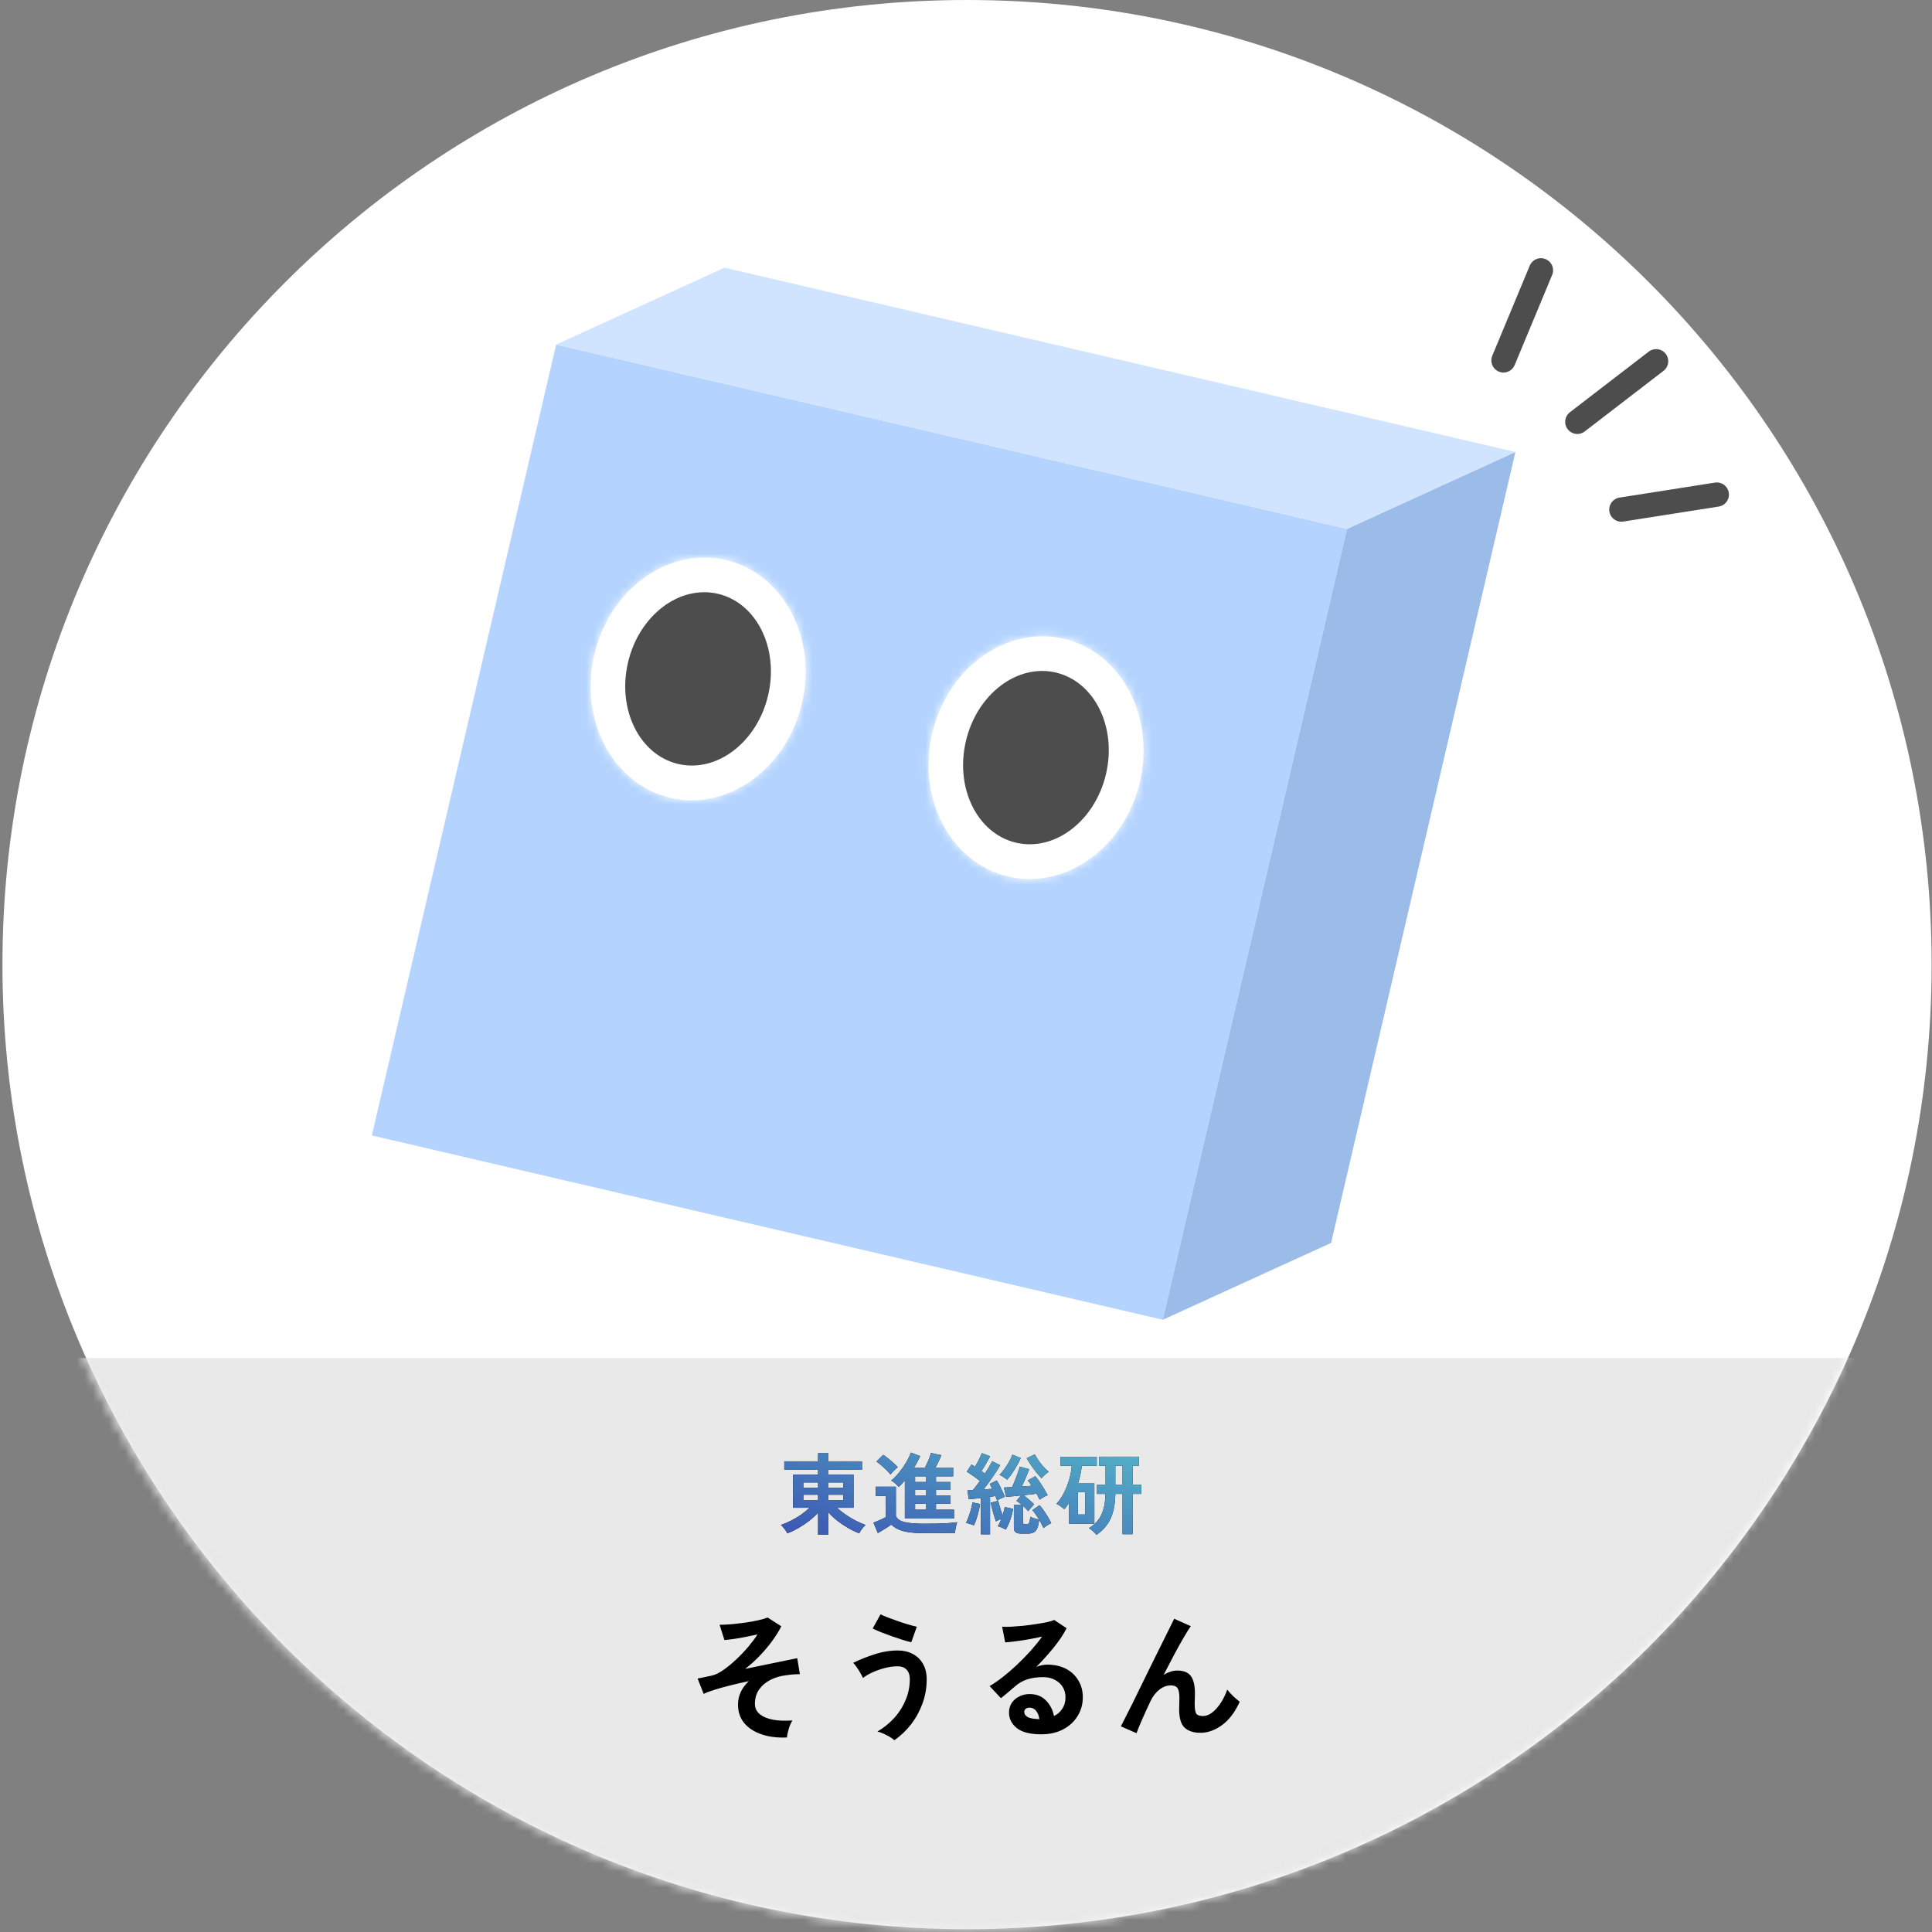 <svg width="239" height="239" viewBox="0 0 239 239" fill="none" xmlns="http://www.w3.org/2000/svg">
<rect x="0" y="0" width="239" height="239" fill="#808080" stroke="none"/>
<path d="M238.954 119.326C238.954 53.424 185.53 0 119.628 0C53.727 0 0.303 53.424 0.303 119.326C0.303 185.227 53.727 238.651 119.628 238.651C185.53 238.651 238.954 185.227 238.954 119.326Z" fill="white"/>
<path d="M195.123 52.185L204.871 44.688" stroke="#4D4D4D" stroke-width="3" stroke-linecap="round"/>
<path d="M185.989 44.582L190.625 33.44" stroke="#4D4D4D" stroke-width="3" stroke-linecap="round"/>
<path d="M200.571 63.038L212.381 61.183" stroke="#4D4D4D" stroke-width="3" stroke-linecap="round"/>
<path d="M46.001 140.464L143.841 163.264L147.016 149.641L166.641 65.424L86.45 46.736L68.801 42.623L46.001 140.464Z" fill="#B4D4FF"/>
<path d="M164.664 153.753L187.464 55.913L166.641 65.424L147.016 149.641L143.841 163.264L164.664 153.753Z" fill="#9BBBE8"/>
<path d="M187.464 55.913L89.624 33.113L68.801 42.623L86.45 46.736L166.641 65.424L187.464 55.913Z" fill="#D0E4FF"/>
<mask id="path-6-inside-1_698_7557" fill="white">
<ellipse cx="86.364" cy="83.986" rx="13.194" ry="15.101" transform="rotate(13.118 86.364 83.986)"/>
</mask>
<ellipse cx="86.364" cy="83.986" rx="13.194" ry="15.101" transform="rotate(13.118 86.364 83.986)" fill="white"/>
<path d="M85.579 83.802C85.378 84.664 84.964 85.056 84.85 85.139C84.803 85.172 84.884 85.1 85.127 85.046C85.39 84.986 85.745 84.972 86.115 85.058L79.76 112.327C96.058 116.125 109.617 104.022 112.848 90.157L85.579 83.802ZM86.115 85.058C86.484 85.144 86.796 85.314 87.006 85.484C87.199 85.64 87.24 85.74 87.213 85.69C87.147 85.565 86.949 85.03 87.15 84.168L59.88 77.814C56.649 91.679 63.462 108.529 79.76 112.327L86.115 85.058ZM87.15 84.168C87.35 83.307 87.765 82.915 87.879 82.832C87.926 82.799 87.845 82.871 87.602 82.925C87.339 82.985 86.984 82.999 86.614 82.913L92.969 55.644C76.671 51.846 63.111 63.949 59.88 77.814L87.15 84.168ZM86.614 82.913C86.245 82.827 85.932 82.657 85.723 82.487C85.529 82.331 85.488 82.231 85.515 82.281C85.582 82.406 85.78 82.941 85.579 83.802L112.848 90.157C116.079 76.292 109.267 59.442 92.969 55.644L86.614 82.913Z" fill="white" mask="url(#path-6-inside-1_698_7557)"/>
<mask id="path-8-inside-2_698_7557" fill="white">
<ellipse cx="128.164" cy="93.726" rx="13.194" ry="15.101" transform="rotate(13.118 128.164 93.726)"/>
</mask>
<ellipse cx="128.164" cy="93.726" rx="13.194" ry="15.101" transform="rotate(13.118 128.164 93.726)" fill="white"/>
<path d="M127.379 93.543C127.178 94.404 126.763 94.797 126.649 94.879C126.602 94.913 126.684 94.841 126.926 94.786C127.189 94.727 127.545 94.713 127.914 94.799L121.559 122.068C137.857 125.866 151.417 113.763 154.648 99.898L127.379 93.543ZM127.914 94.799C128.283 94.885 128.596 95.055 128.806 95.224C128.999 95.381 129.04 95.481 129.013 95.43C128.947 95.306 128.749 94.77 128.949 93.909L101.68 87.555C98.449 101.42 105.262 118.27 121.559 122.068L127.914 94.799ZM128.949 93.909C129.15 93.048 129.565 92.655 129.679 92.573C129.725 92.54 129.644 92.611 129.402 92.666C129.139 92.725 128.783 92.74 128.414 92.654L134.769 65.385C118.471 61.587 104.911 73.689 101.68 87.555L128.949 93.909ZM128.414 92.654C128.045 92.568 127.732 92.398 127.522 92.228C127.329 92.072 127.288 91.972 127.315 92.022C127.381 92.147 127.579 92.682 127.379 93.543L154.648 99.898C157.879 86.033 151.066 69.183 134.769 65.385L128.414 92.654Z" fill="white" mask="url(#path-8-inside-2_698_7557)"/>
<ellipse cx="86.355" cy="83.982" rx="8.902" ry="10.809" transform="rotate(13.118 86.355 83.982)" fill="#4D4D4D"/>
<ellipse cx="128.151" cy="93.722" rx="8.902" ry="10.809" transform="rotate(13.118 128.151 93.722)" fill="#4D4D4D"/>
<mask id="mask0_698_7557" style="mask-type:alpha" maskUnits="userSpaceOnUse" x="0" y="0" width="239" height="239">
<g opacity="0.9">
<path d="M238.651 119.326C238.651 53.424 185.227 -6.10352e-05 119.326 -6.10352e-05C53.424 -6.10352e-05 -8.95929e-06 53.424 -8.95929e-06 119.326C-8.95929e-06 185.227 53.424 238.651 119.326 238.651C185.227 238.651 238.651 185.227 238.651 119.326Z" fill="#D9D9D9"/>
<path d="M238.651 119.326C238.651 53.424 185.227 -6.10352e-05 119.326 -6.10352e-05C53.424 -6.10352e-05 -8.95929e-06 53.424 -8.95929e-06 119.326C-8.95929e-06 185.227 53.424 238.651 119.326 238.651C185.227 238.651 238.651 185.227 238.651 119.326Z" fill="white"/>
</g>
</mask>
<g mask="url(#mask0_698_7557)">
<rect opacity="0.9" y="168" width="239" height="71" fill="#E3E3E3"/>
</g>
<path d="M97.349 214.935C96.17 214.992 95.122 214.861 94.204 214.544C93.297 214.238 92.583 213.773 92.062 213.15C91.552 212.527 91.297 211.767 91.297 210.872C91.297 210.294 91.416 209.761 91.654 209.274C91.892 208.787 92.221 208.35 92.64 207.965C91.881 208.124 91.138 208.294 90.413 208.475C89.688 208.656 89.03 208.838 88.441 209.019C87.863 209.2 87.398 209.376 87.047 209.546L86.299 207.642C86.435 207.619 86.639 207.58 86.911 207.523C87.183 207.466 87.557 207.387 88.033 207.285C88.464 207.194 88.94 206.968 89.461 206.605C89.982 206.242 90.509 205.812 91.042 205.313C91.586 204.803 92.09 204.276 92.555 203.732C93.02 203.177 93.405 202.661 93.711 202.185C93.269 202.287 92.787 202.389 92.266 202.491C91.756 202.593 91.263 202.678 90.787 202.746C90.322 202.814 89.931 202.859 89.614 202.882L89.019 200.995C89.438 200.995 89.931 200.972 90.498 200.927C91.065 200.87 91.637 200.802 92.215 200.723C92.793 200.644 93.326 200.547 93.813 200.434C94.3 200.321 94.68 200.207 94.952 200.094L96.652 201.182C96.414 201.669 96.074 202.225 95.632 202.848C95.19 203.471 94.674 204.095 94.085 204.718C93.507 205.341 92.872 205.919 92.181 206.452C93.076 206.271 93.955 206.089 94.816 205.908C95.689 205.727 96.459 205.568 97.128 205.432C97.808 205.285 98.307 205.183 98.624 205.126L98.947 207.098C98.732 207.098 98.471 207.109 98.165 207.132C97.859 207.155 97.525 207.194 97.162 207.251C96.505 207.33 95.887 207.517 95.309 207.812C94.742 208.095 94.278 208.486 93.915 208.985C93.564 209.484 93.388 210.084 93.388 210.787C93.388 211.297 93.586 211.716 93.983 212.045C94.38 212.374 94.929 212.606 95.632 212.742C96.335 212.867 97.134 212.895 98.029 212.827C97.848 213.11 97.695 213.462 97.57 213.881C97.445 214.3 97.372 214.652 97.349 214.935ZM110.626 215.275C110.49 215.139 110.297 214.997 110.048 214.85C109.81 214.714 109.555 214.584 109.283 214.459C109.011 214.334 108.762 214.249 108.535 214.204C109.283 213.773 109.957 213.235 110.558 212.589C111.17 211.932 111.652 211.189 112.003 210.362C112.366 209.535 112.547 208.662 112.547 207.744C112.547 207.189 112.405 206.781 112.122 206.52C111.85 206.259 111.499 206.129 111.068 206.129C110.569 206.129 110.048 206.197 109.504 206.333C108.971 206.469 108.461 206.645 107.974 206.86C107.498 207.075 107.09 207.313 106.75 207.574C106.693 207.427 106.591 207.228 106.444 206.979C106.308 206.73 106.155 206.486 105.985 206.248C105.826 206.01 105.679 205.829 105.543 205.704C106.348 205.307 107.226 204.956 108.178 204.65C109.141 204.333 110.105 204.174 111.068 204.174C111.759 204.174 112.371 204.316 112.904 204.599C113.437 204.871 113.856 205.273 114.162 205.806C114.479 206.339 114.638 206.985 114.638 207.744C114.638 208.798 114.462 209.801 114.111 210.753C113.76 211.705 113.284 212.566 112.683 213.337C112.082 214.108 111.397 214.754 110.626 215.275ZM112.734 203.154C112.462 203.097 112.111 203.001 111.68 202.865C111.249 202.729 110.79 202.576 110.303 202.406C109.827 202.236 109.374 202.066 108.943 201.896C108.524 201.726 108.195 201.579 107.957 201.454L108.926 199.703C109.13 199.805 109.419 199.93 109.793 200.077C110.178 200.224 110.598 200.377 111.051 200.536C111.504 200.695 111.941 200.836 112.36 200.961C112.791 201.086 113.142 201.176 113.414 201.233L112.734 203.154ZM128.799 214.544C127.439 214.544 126.436 214.289 125.79 213.779C125.144 213.258 124.821 212.623 124.821 211.875C124.821 211.388 124.94 210.974 125.178 210.634C125.416 210.294 125.728 210.033 126.113 209.852C126.498 209.659 126.912 209.563 127.354 209.563C128.193 209.563 128.867 209.824 129.377 210.345C129.898 210.866 130.233 211.512 130.38 212.283C130.799 212.09 131.139 211.796 131.4 211.399C131.672 211.002 131.808 210.526 131.808 209.971C131.808 209.495 131.695 209.07 131.468 208.696C131.241 208.322 130.918 208.027 130.499 207.812C130.091 207.585 129.615 207.472 129.071 207.472C128.312 207.472 127.649 207.563 127.082 207.744C126.527 207.925 126.022 208.214 125.569 208.611C125.365 208.792 125.093 209.025 124.753 209.308C124.424 209.591 124.113 209.846 123.818 210.073L122.424 208.577C122.934 208.282 123.478 207.908 124.056 207.455C124.634 207.002 125.218 206.497 125.807 205.942C126.396 205.387 126.957 204.814 127.49 204.225C128.023 203.624 128.499 203.035 128.918 202.457C128.431 202.57 127.898 202.678 127.32 202.78C126.753 202.882 126.204 202.967 125.671 203.035C125.15 203.103 124.708 203.148 124.345 203.171L123.971 201.233C124.277 201.256 124.657 201.256 125.11 201.233C125.575 201.199 126.073 201.159 126.606 201.114C127.139 201.057 127.654 200.989 128.153 200.91C128.663 200.831 129.116 200.751 129.513 200.672C129.921 200.581 130.221 200.491 130.414 200.4L131.944 201.42C131.559 202.179 131.026 202.978 130.346 203.817C129.677 204.644 128.958 205.443 128.187 206.214C128.38 206.123 128.595 206.055 128.833 206.01C129.071 205.953 129.303 205.925 129.53 205.925C130.425 205.925 131.202 206.095 131.859 206.435C132.516 206.775 133.026 207.251 133.389 207.863C133.763 208.464 133.95 209.166 133.95 209.971C133.95 210.821 133.735 211.592 133.304 212.283C132.885 212.974 132.29 213.524 131.519 213.932C130.748 214.34 129.842 214.544 128.799 214.544ZM128.578 212.674C128.521 212.243 128.385 211.898 128.17 211.637C127.966 211.376 127.694 211.246 127.354 211.246C127.173 211.246 127.02 211.291 126.895 211.382C126.77 211.473 126.708 211.609 126.708 211.79C126.708 212.028 126.833 212.226 127.082 212.385C127.343 212.544 127.773 212.634 128.374 212.657C128.408 212.668 128.442 212.674 128.476 212.674C128.51 212.674 128.544 212.674 128.578 212.674ZM140.597 214.408L138.659 213.558C138.772 213.343 138.959 212.974 139.22 212.453C139.492 211.92 139.809 211.291 140.172 210.566C140.535 209.841 140.914 209.064 141.311 208.237C141.719 207.398 142.127 206.565 142.535 205.738C142.954 204.899 143.345 204.112 143.708 203.375C144.071 202.638 144.388 201.998 144.66 201.454C144.932 200.899 145.13 200.496 145.255 200.247L147.312 201.165C147.085 201.482 146.791 201.953 146.428 202.576C146.065 203.199 145.669 203.913 145.238 204.718C144.819 205.511 144.388 206.339 143.946 207.2C144.207 207.03 144.479 206.9 144.762 206.809C145.045 206.707 145.329 206.656 145.612 206.656C146.428 206.656 147 206.888 147.329 207.353C147.658 207.818 147.822 208.537 147.822 209.512C147.822 209.659 147.816 209.869 147.805 210.141C147.794 210.402 147.788 210.611 147.788 210.77C147.788 211.393 147.856 211.801 147.992 211.994C148.128 212.187 148.4 212.283 148.808 212.283C149.363 212.283 149.913 211.983 150.457 211.382C151.012 210.781 151.466 209.994 151.817 209.019C152.01 209.268 152.259 209.54 152.565 209.835C152.882 210.13 153.149 210.356 153.364 210.515C152.775 211.807 152.044 212.77 151.171 213.405C150.31 214.04 149.414 214.357 148.485 214.357C147.658 214.357 147.012 214.147 146.547 213.728C146.094 213.309 145.867 212.538 145.867 211.416C145.867 211.269 145.873 211.053 145.884 210.77C145.895 210.487 145.901 210.254 145.901 210.073C145.901 209.472 145.822 209.059 145.663 208.832C145.504 208.605 145.232 208.492 144.847 208.492C144.337 208.492 143.855 208.673 143.402 209.036C142.96 209.387 142.603 209.852 142.331 210.43C141.912 211.314 141.549 212.107 141.243 212.81C140.937 213.501 140.722 214.034 140.597 214.408Z" fill="black"/>
<path d="M101.202 189.847V187.119C100.879 187.478 100.505 187.823 100.08 188.153C99.662 188.476 99.222 188.769 98.76 189.033C98.298 189.297 97.843 189.513 97.396 189.682C97.352 189.579 97.282 189.462 97.187 189.33C97.099 189.198 97 189.07 96.89 188.945C96.787 188.813 96.692 188.714 96.604 188.648C97.022 188.501 97.444 188.322 97.869 188.109C98.302 187.889 98.712 187.643 99.101 187.372C99.49 187.101 99.838 186.818 100.146 186.525H98.111V182.422H101.202V181.828H97.022V180.772H101.202V179.771H102.478V180.772H106.636V181.828H102.478V182.422H105.591V186.525H103.556C103.864 186.811 104.212 187.09 104.601 187.361C104.99 187.625 105.397 187.871 105.822 188.098C106.247 188.318 106.669 188.501 107.087 188.648C106.999 188.714 106.9 188.809 106.79 188.934C106.687 189.059 106.588 189.187 106.493 189.319C106.405 189.458 106.339 189.579 106.295 189.682C105.848 189.513 105.389 189.293 104.92 189.022C104.458 188.758 104.014 188.461 103.589 188.131C103.171 187.794 102.801 187.445 102.478 187.086V189.847H101.202ZM102.478 185.568H104.326V184.908H102.478V185.568ZM102.478 184.05H104.326V183.39H102.478V184.05ZM99.376 185.568H101.202V184.908H99.376V185.568ZM99.376 184.05H101.202V183.39H99.376V184.05ZM111.938 187.856V183.148C111.681 183.449 111.428 183.713 111.179 183.94C111.062 183.808 110.922 183.669 110.761 183.522C110.607 183.375 110.435 183.254 110.244 183.159C110.589 182.873 110.919 182.536 111.234 182.147C111.557 181.751 111.843 181.34 112.092 180.915C112.349 180.482 112.543 180.075 112.675 179.694L113.83 180.123C113.639 180.578 113.386 181.054 113.071 181.553H114.413C114.516 181.377 114.615 181.179 114.71 180.959C114.813 180.739 114.904 180.519 114.985 180.299C115.066 180.079 115.124 179.892 115.161 179.738L116.459 180.013C116.386 180.204 116.276 180.449 116.129 180.75C115.99 181.051 115.854 181.318 115.722 181.553H117.911V182.631H115.788V183.335H117.592V184.314H115.788V185.018H117.592V186.008H115.788V186.756H118.021V187.856H111.938ZM114.358 189.66C113.581 189.66 112.932 189.62 112.411 189.539C111.89 189.466 111.461 189.348 111.124 189.187C110.787 189.033 110.501 188.839 110.266 188.604C110.134 188.699 109.965 188.813 109.76 188.945C109.555 189.077 109.346 189.205 109.133 189.33C108.928 189.455 108.748 189.561 108.594 189.649L108.055 188.362C108.18 188.311 108.345 188.245 108.55 188.164C108.755 188.076 108.953 187.988 109.144 187.9C109.342 187.805 109.492 187.728 109.595 187.669V185.062H108.33V183.918H110.827V187.526C110.959 187.885 111.304 188.138 111.861 188.285C112.418 188.424 113.251 188.494 114.358 188.494C115.297 188.494 116.103 188.479 116.778 188.45C117.453 188.413 117.999 188.366 118.417 188.307C118.38 188.388 118.34 188.516 118.296 188.692C118.252 188.861 118.215 189.033 118.186 189.209C118.157 189.385 118.138 189.528 118.131 189.638C117.926 189.638 117.658 189.638 117.328 189.638C116.998 189.645 116.646 189.649 116.272 189.649C115.905 189.656 115.553 189.66 115.216 189.66C114.879 189.66 114.593 189.66 114.358 189.66ZM110.156 182.4C110.031 182.239 109.87 182.063 109.672 181.872C109.474 181.674 109.265 181.48 109.045 181.289C108.825 181.098 108.616 180.937 108.418 180.805L109.254 179.969C109.43 180.079 109.632 180.226 109.859 180.409C110.094 180.592 110.317 180.783 110.53 180.981C110.75 181.172 110.926 181.344 111.058 181.498C110.985 181.557 110.886 181.641 110.761 181.751C110.644 181.861 110.526 181.978 110.409 182.103C110.299 182.22 110.215 182.319 110.156 182.4ZM113.203 186.756H114.578V186.008H113.203V186.756ZM113.203 185.018H114.578V184.314H113.203V185.018ZM113.203 183.335H114.578V182.631H113.203V183.335ZM126.348 189.715C126.018 189.715 125.78 189.66 125.633 189.55C125.494 189.44 125.424 189.253 125.424 188.989V186.173H126.414C126.297 186.07 126.179 185.975 126.062 185.887C125.952 185.799 125.846 185.726 125.743 185.667L126.293 184.996C125.919 185.033 125.567 185.069 125.237 185.106C124.907 185.135 124.647 185.157 124.456 185.172L124.192 184.017C124.317 184.01 124.463 184.002 124.632 183.995C124.808 183.988 124.995 183.98 125.193 183.973C125.318 183.716 125.442 183.427 125.567 183.104C125.699 182.781 125.816 182.47 125.919 182.169C126.029 181.861 126.106 181.615 126.15 181.432L127.316 181.751C127.25 181.942 127.166 182.162 127.063 182.411C126.96 182.66 126.85 182.917 126.733 183.181C126.616 183.438 126.502 183.676 126.392 183.896C126.612 183.881 126.825 183.867 127.03 183.852C127.243 183.83 127.441 183.812 127.624 183.797C127.543 183.672 127.463 183.555 127.382 183.445C127.301 183.328 127.221 183.225 127.14 183.137L128.075 182.609C128.244 182.8 128.423 183.042 128.614 183.335C128.812 183.621 128.999 183.911 129.175 184.204C129.351 184.497 129.494 184.75 129.604 184.963C129.465 185.014 129.296 185.095 129.098 185.205C128.9 185.315 128.735 185.421 128.603 185.524C128.559 185.414 128.504 185.297 128.438 185.172C128.379 185.047 128.31 184.915 128.229 184.776C128.024 184.805 127.778 184.838 127.492 184.875C127.206 184.904 126.913 184.934 126.612 184.963C126.825 185.117 127.048 185.297 127.283 185.502C127.525 185.7 127.741 185.894 127.932 186.085C127.873 186.144 127.796 186.228 127.701 186.338C127.606 186.441 127.51 186.547 127.415 186.657C127.327 186.767 127.254 186.862 127.195 186.943C127.114 186.84 127.019 186.734 126.909 186.624C126.799 186.514 126.682 186.404 126.557 186.294V188.34C126.557 188.413 126.572 188.465 126.601 188.494C126.638 188.523 126.704 188.538 126.799 188.538H127.03C127.118 188.538 127.188 188.52 127.239 188.483C127.29 188.446 127.331 188.362 127.36 188.23C127.397 188.098 127.43 187.896 127.459 187.625C127.532 187.669 127.635 187.717 127.767 187.768C127.899 187.812 128.035 187.852 128.174 187.889C128.321 187.926 128.445 187.959 128.548 187.988C128.416 187.768 128.277 187.555 128.13 187.35C127.991 187.145 127.851 186.965 127.712 186.811L128.603 186.195C128.786 186.4 128.97 186.639 129.153 186.91C129.336 187.174 129.505 187.438 129.659 187.702C129.813 187.966 129.941 188.204 130.044 188.417C129.963 188.454 129.857 188.512 129.725 188.593C129.6 188.666 129.479 188.743 129.362 188.824C129.245 188.905 129.153 188.974 129.087 189.033C129.021 188.879 128.94 188.714 128.845 188.538C128.757 188.355 128.658 188.171 128.548 187.988C128.504 188.443 128.427 188.795 128.317 189.044C128.214 189.293 128.071 189.466 127.888 189.561C127.705 189.664 127.466 189.715 127.173 189.715H126.348ZM121.343 189.803V185.315C121.057 185.344 120.782 185.374 120.518 185.403C120.261 185.432 120.034 185.454 119.836 185.469L119.682 184.369C119.77 184.362 119.869 184.358 119.979 184.358C120.089 184.358 120.206 184.354 120.331 184.347C120.456 184.2 120.595 184.032 120.749 183.841C120.903 183.643 121.061 183.43 121.222 183.203C120.987 183.012 120.723 182.814 120.43 182.609C120.137 182.396 119.858 182.213 119.594 182.059L120.177 181.168C120.243 181.205 120.313 181.245 120.386 181.289C120.467 181.333 120.544 181.384 120.617 181.443C120.72 181.274 120.826 181.087 120.936 180.882C121.046 180.669 121.149 180.464 121.244 180.266C121.339 180.061 121.413 179.892 121.464 179.76L122.487 180.156C122.333 180.449 122.157 180.765 121.959 181.102C121.768 181.432 121.585 181.725 121.409 181.982C121.556 182.085 121.695 182.191 121.827 182.301C122.025 182 122.205 181.714 122.366 181.443C122.527 181.172 122.652 180.944 122.74 180.761L123.73 181.256C123.576 181.527 123.382 181.839 123.147 182.191C122.92 182.536 122.678 182.891 122.421 183.258C122.164 183.617 121.915 183.951 121.673 184.259C121.864 184.244 122.051 184.23 122.234 184.215C122.417 184.2 122.59 184.186 122.751 184.171C122.7 184.061 122.645 183.955 122.586 183.852C122.535 183.749 122.483 183.658 122.432 183.577L123.301 183.137C123.418 183.313 123.539 183.522 123.664 183.764C123.789 184.006 123.906 184.252 124.016 184.501C124.133 184.743 124.229 184.963 124.302 185.161C124.163 185.212 124.001 185.282 123.818 185.37C123.635 185.458 123.477 185.542 123.345 185.623C123.316 185.542 123.283 185.454 123.246 185.359C123.217 185.256 123.18 185.157 123.136 185.062C123.041 185.077 122.934 185.095 122.817 185.117C122.707 185.132 122.593 185.146 122.476 185.161V189.803H121.343ZM124.423 189.231C124.306 189.15 124.152 189.07 123.961 188.989C123.77 188.901 123.594 188.839 123.433 188.802C123.506 188.692 123.58 188.56 123.653 188.406C123.726 188.245 123.8 188.076 123.873 187.9C123.616 187.995 123.393 188.098 123.202 188.208C123.143 188.047 123.07 187.827 122.982 187.548C122.901 187.262 122.821 186.969 122.74 186.668C122.659 186.36 122.593 186.103 122.542 185.898L123.477 185.656C123.514 185.795 123.561 185.971 123.62 186.184C123.679 186.389 123.745 186.606 123.818 186.833C123.891 187.053 123.961 187.255 124.027 187.438C124.086 187.255 124.137 187.079 124.181 186.91C124.232 186.734 124.269 186.573 124.291 186.426L125.325 186.657C125.259 187.082 125.145 187.526 124.984 187.988C124.823 188.45 124.636 188.864 124.423 189.231ZM124.588 183.049C124.471 182.946 124.32 182.836 124.137 182.719C123.954 182.594 123.789 182.506 123.642 182.455C123.847 182.25 124.056 182 124.269 181.707C124.482 181.406 124.676 181.102 124.852 180.794C125.028 180.479 125.156 180.196 125.237 179.947L126.271 180.365C126.154 180.644 125.996 180.955 125.798 181.3C125.607 181.637 125.406 181.964 125.193 182.279C124.98 182.587 124.779 182.844 124.588 183.049ZM128.845 182.862C128.654 182.671 128.442 182.433 128.207 182.147C127.972 181.854 127.749 181.549 127.536 181.234C127.323 180.919 127.147 180.636 127.008 180.387L128.009 179.914C128.126 180.134 128.273 180.376 128.449 180.64C128.632 180.904 128.834 181.161 129.054 181.41C129.281 181.659 129.509 181.879 129.736 182.07C129.604 182.158 129.454 182.275 129.285 182.422C129.116 182.569 128.97 182.715 128.845 182.862ZM120.474 188.692C120.335 188.633 120.17 188.575 119.979 188.516C119.796 188.457 119.634 188.417 119.495 188.395C119.605 188.197 119.711 187.951 119.814 187.658C119.924 187.357 120.023 187.049 120.111 186.734C120.199 186.411 120.261 186.118 120.298 185.854L121.244 186.052C121.207 186.316 121.149 186.613 121.068 186.943C120.987 187.273 120.896 187.596 120.793 187.911C120.69 188.219 120.584 188.479 120.474 188.692ZM135.643 189.869C135.548 189.744 135.408 189.598 135.225 189.429C135.042 189.26 134.866 189.132 134.697 189.044C135.13 188.787 135.496 188.476 135.797 188.109C136.098 187.735 136.329 187.28 136.49 186.745C136.651 186.21 136.739 185.564 136.754 184.809H135.709V183.654H136.765V181.333H135.962V180.2H140.901V181.333H140.109V183.654H141.187V184.809H140.109V189.792H138.866V184.809H137.975C137.953 186.026 137.759 187.038 137.392 187.845C137.025 188.652 136.442 189.326 135.643 189.869ZM132.255 188.483V185.909C132.167 186.048 132.072 186.184 131.969 186.316C131.874 186.448 131.775 186.576 131.672 186.701C131.555 186.591 131.397 186.47 131.199 186.338C131.001 186.199 130.832 186.096 130.693 186.03C131.06 185.627 131.375 185.161 131.639 184.633C131.903 184.105 132.116 183.555 132.277 182.983C132.438 182.411 132.541 181.861 132.585 181.333H131.188V180.211H135.676V181.333H133.828C133.784 181.685 133.725 182.041 133.652 182.4C133.579 182.759 133.487 183.111 133.377 183.456H135.379V188.483H132.255ZM133.344 187.35H134.257V184.589H133.344V187.35ZM137.975 183.654H138.866V181.333H137.975V183.654Z" fill="black"/>
<path d="M101.202 189.847V187.119C100.879 187.478 100.505 187.823 100.08 188.153C99.662 188.476 99.222 188.769 98.76 189.033C98.298 189.297 97.843 189.513 97.396 189.682C97.352 189.579 97.282 189.462 97.187 189.33C97.099 189.198 97 189.07 96.89 188.945C96.787 188.813 96.692 188.714 96.604 188.648C97.022 188.501 97.444 188.322 97.869 188.109C98.302 187.889 98.712 187.643 99.101 187.372C99.49 187.101 99.838 186.818 100.146 186.525H98.111V182.422H101.202V181.828H97.022V180.772H101.202V179.771H102.478V180.772H106.636V181.828H102.478V182.422H105.591V186.525H103.556C103.864 186.811 104.212 187.09 104.601 187.361C104.99 187.625 105.397 187.871 105.822 188.098C106.247 188.318 106.669 188.501 107.087 188.648C106.999 188.714 106.9 188.809 106.79 188.934C106.687 189.059 106.588 189.187 106.493 189.319C106.405 189.458 106.339 189.579 106.295 189.682C105.848 189.513 105.389 189.293 104.92 189.022C104.458 188.758 104.014 188.461 103.589 188.131C103.171 187.794 102.801 187.445 102.478 187.086V189.847H101.202ZM102.478 185.568H104.326V184.908H102.478V185.568ZM102.478 184.05H104.326V183.39H102.478V184.05ZM99.376 185.568H101.202V184.908H99.376V185.568ZM99.376 184.05H101.202V183.39H99.376V184.05ZM111.938 187.856V183.148C111.681 183.449 111.428 183.713 111.179 183.94C111.062 183.808 110.922 183.669 110.761 183.522C110.607 183.375 110.435 183.254 110.244 183.159C110.589 182.873 110.919 182.536 111.234 182.147C111.557 181.751 111.843 181.34 112.092 180.915C112.349 180.482 112.543 180.075 112.675 179.694L113.83 180.123C113.639 180.578 113.386 181.054 113.071 181.553H114.413C114.516 181.377 114.615 181.179 114.71 180.959C114.813 180.739 114.904 180.519 114.985 180.299C115.066 180.079 115.124 179.892 115.161 179.738L116.459 180.013C116.386 180.204 116.276 180.449 116.129 180.75C115.99 181.051 115.854 181.318 115.722 181.553H117.911V182.631H115.788V183.335H117.592V184.314H115.788V185.018H117.592V186.008H115.788V186.756H118.021V187.856H111.938ZM114.358 189.66C113.581 189.66 112.932 189.62 112.411 189.539C111.89 189.466 111.461 189.348 111.124 189.187C110.787 189.033 110.501 188.839 110.266 188.604C110.134 188.699 109.965 188.813 109.76 188.945C109.555 189.077 109.346 189.205 109.133 189.33C108.928 189.455 108.748 189.561 108.594 189.649L108.055 188.362C108.18 188.311 108.345 188.245 108.55 188.164C108.755 188.076 108.953 187.988 109.144 187.9C109.342 187.805 109.492 187.728 109.595 187.669V185.062H108.33V183.918H110.827V187.526C110.959 187.885 111.304 188.138 111.861 188.285C112.418 188.424 113.251 188.494 114.358 188.494C115.297 188.494 116.103 188.479 116.778 188.45C117.453 188.413 117.999 188.366 118.417 188.307C118.38 188.388 118.34 188.516 118.296 188.692C118.252 188.861 118.215 189.033 118.186 189.209C118.157 189.385 118.138 189.528 118.131 189.638C117.926 189.638 117.658 189.638 117.328 189.638C116.998 189.645 116.646 189.649 116.272 189.649C115.905 189.656 115.553 189.66 115.216 189.66C114.879 189.66 114.593 189.66 114.358 189.66ZM110.156 182.4C110.031 182.239 109.87 182.063 109.672 181.872C109.474 181.674 109.265 181.48 109.045 181.289C108.825 181.098 108.616 180.937 108.418 180.805L109.254 179.969C109.43 180.079 109.632 180.226 109.859 180.409C110.094 180.592 110.317 180.783 110.53 180.981C110.75 181.172 110.926 181.344 111.058 181.498C110.985 181.557 110.886 181.641 110.761 181.751C110.644 181.861 110.526 181.978 110.409 182.103C110.299 182.22 110.215 182.319 110.156 182.4ZM113.203 186.756H114.578V186.008H113.203V186.756ZM113.203 185.018H114.578V184.314H113.203V185.018ZM113.203 183.335H114.578V182.631H113.203V183.335ZM126.348 189.715C126.018 189.715 125.78 189.66 125.633 189.55C125.494 189.44 125.424 189.253 125.424 188.989V186.173H126.414C126.297 186.07 126.179 185.975 126.062 185.887C125.952 185.799 125.846 185.726 125.743 185.667L126.293 184.996C125.919 185.033 125.567 185.069 125.237 185.106C124.907 185.135 124.647 185.157 124.456 185.172L124.192 184.017C124.317 184.01 124.463 184.002 124.632 183.995C124.808 183.988 124.995 183.98 125.193 183.973C125.318 183.716 125.442 183.427 125.567 183.104C125.699 182.781 125.816 182.47 125.919 182.169C126.029 181.861 126.106 181.615 126.15 181.432L127.316 181.751C127.25 181.942 127.166 182.162 127.063 182.411C126.96 182.66 126.85 182.917 126.733 183.181C126.616 183.438 126.502 183.676 126.392 183.896C126.612 183.881 126.825 183.867 127.03 183.852C127.243 183.83 127.441 183.812 127.624 183.797C127.543 183.672 127.463 183.555 127.382 183.445C127.301 183.328 127.221 183.225 127.14 183.137L128.075 182.609C128.244 182.8 128.423 183.042 128.614 183.335C128.812 183.621 128.999 183.911 129.175 184.204C129.351 184.497 129.494 184.75 129.604 184.963C129.465 185.014 129.296 185.095 129.098 185.205C128.9 185.315 128.735 185.421 128.603 185.524C128.559 185.414 128.504 185.297 128.438 185.172C128.379 185.047 128.31 184.915 128.229 184.776C128.024 184.805 127.778 184.838 127.492 184.875C127.206 184.904 126.913 184.934 126.612 184.963C126.825 185.117 127.048 185.297 127.283 185.502C127.525 185.7 127.741 185.894 127.932 186.085C127.873 186.144 127.796 186.228 127.701 186.338C127.606 186.441 127.51 186.547 127.415 186.657C127.327 186.767 127.254 186.862 127.195 186.943C127.114 186.84 127.019 186.734 126.909 186.624C126.799 186.514 126.682 186.404 126.557 186.294V188.34C126.557 188.413 126.572 188.465 126.601 188.494C126.638 188.523 126.704 188.538 126.799 188.538H127.03C127.118 188.538 127.188 188.52 127.239 188.483C127.29 188.446 127.331 188.362 127.36 188.23C127.397 188.098 127.43 187.896 127.459 187.625C127.532 187.669 127.635 187.717 127.767 187.768C127.899 187.812 128.035 187.852 128.174 187.889C128.321 187.926 128.445 187.959 128.548 187.988C128.416 187.768 128.277 187.555 128.13 187.35C127.991 187.145 127.851 186.965 127.712 186.811L128.603 186.195C128.786 186.4 128.97 186.639 129.153 186.91C129.336 187.174 129.505 187.438 129.659 187.702C129.813 187.966 129.941 188.204 130.044 188.417C129.963 188.454 129.857 188.512 129.725 188.593C129.6 188.666 129.479 188.743 129.362 188.824C129.245 188.905 129.153 188.974 129.087 189.033C129.021 188.879 128.94 188.714 128.845 188.538C128.757 188.355 128.658 188.171 128.548 187.988C128.504 188.443 128.427 188.795 128.317 189.044C128.214 189.293 128.071 189.466 127.888 189.561C127.705 189.664 127.466 189.715 127.173 189.715H126.348ZM121.343 189.803V185.315C121.057 185.344 120.782 185.374 120.518 185.403C120.261 185.432 120.034 185.454 119.836 185.469L119.682 184.369C119.77 184.362 119.869 184.358 119.979 184.358C120.089 184.358 120.206 184.354 120.331 184.347C120.456 184.2 120.595 184.032 120.749 183.841C120.903 183.643 121.061 183.43 121.222 183.203C120.987 183.012 120.723 182.814 120.43 182.609C120.137 182.396 119.858 182.213 119.594 182.059L120.177 181.168C120.243 181.205 120.313 181.245 120.386 181.289C120.467 181.333 120.544 181.384 120.617 181.443C120.72 181.274 120.826 181.087 120.936 180.882C121.046 180.669 121.149 180.464 121.244 180.266C121.339 180.061 121.413 179.892 121.464 179.76L122.487 180.156C122.333 180.449 122.157 180.765 121.959 181.102C121.768 181.432 121.585 181.725 121.409 181.982C121.556 182.085 121.695 182.191 121.827 182.301C122.025 182 122.205 181.714 122.366 181.443C122.527 181.172 122.652 180.944 122.74 180.761L123.73 181.256C123.576 181.527 123.382 181.839 123.147 182.191C122.92 182.536 122.678 182.891 122.421 183.258C122.164 183.617 121.915 183.951 121.673 184.259C121.864 184.244 122.051 184.23 122.234 184.215C122.417 184.2 122.59 184.186 122.751 184.171C122.7 184.061 122.645 183.955 122.586 183.852C122.535 183.749 122.483 183.658 122.432 183.577L123.301 183.137C123.418 183.313 123.539 183.522 123.664 183.764C123.789 184.006 123.906 184.252 124.016 184.501C124.133 184.743 124.229 184.963 124.302 185.161C124.163 185.212 124.001 185.282 123.818 185.37C123.635 185.458 123.477 185.542 123.345 185.623C123.316 185.542 123.283 185.454 123.246 185.359C123.217 185.256 123.18 185.157 123.136 185.062C123.041 185.077 122.934 185.095 122.817 185.117C122.707 185.132 122.593 185.146 122.476 185.161V189.803H121.343ZM124.423 189.231C124.306 189.15 124.152 189.07 123.961 188.989C123.77 188.901 123.594 188.839 123.433 188.802C123.506 188.692 123.58 188.56 123.653 188.406C123.726 188.245 123.8 188.076 123.873 187.9C123.616 187.995 123.393 188.098 123.202 188.208C123.143 188.047 123.07 187.827 122.982 187.548C122.901 187.262 122.821 186.969 122.74 186.668C122.659 186.36 122.593 186.103 122.542 185.898L123.477 185.656C123.514 185.795 123.561 185.971 123.62 186.184C123.679 186.389 123.745 186.606 123.818 186.833C123.891 187.053 123.961 187.255 124.027 187.438C124.086 187.255 124.137 187.079 124.181 186.91C124.232 186.734 124.269 186.573 124.291 186.426L125.325 186.657C125.259 187.082 125.145 187.526 124.984 187.988C124.823 188.45 124.636 188.864 124.423 189.231ZM124.588 183.049C124.471 182.946 124.32 182.836 124.137 182.719C123.954 182.594 123.789 182.506 123.642 182.455C123.847 182.25 124.056 182 124.269 181.707C124.482 181.406 124.676 181.102 124.852 180.794C125.028 180.479 125.156 180.196 125.237 179.947L126.271 180.365C126.154 180.644 125.996 180.955 125.798 181.3C125.607 181.637 125.406 181.964 125.193 182.279C124.98 182.587 124.779 182.844 124.588 183.049ZM128.845 182.862C128.654 182.671 128.442 182.433 128.207 182.147C127.972 181.854 127.749 181.549 127.536 181.234C127.323 180.919 127.147 180.636 127.008 180.387L128.009 179.914C128.126 180.134 128.273 180.376 128.449 180.64C128.632 180.904 128.834 181.161 129.054 181.41C129.281 181.659 129.509 181.879 129.736 182.07C129.604 182.158 129.454 182.275 129.285 182.422C129.116 182.569 128.97 182.715 128.845 182.862ZM120.474 188.692C120.335 188.633 120.17 188.575 119.979 188.516C119.796 188.457 119.634 188.417 119.495 188.395C119.605 188.197 119.711 187.951 119.814 187.658C119.924 187.357 120.023 187.049 120.111 186.734C120.199 186.411 120.261 186.118 120.298 185.854L121.244 186.052C121.207 186.316 121.149 186.613 121.068 186.943C120.987 187.273 120.896 187.596 120.793 187.911C120.69 188.219 120.584 188.479 120.474 188.692ZM135.643 189.869C135.548 189.744 135.408 189.598 135.225 189.429C135.042 189.26 134.866 189.132 134.697 189.044C135.13 188.787 135.496 188.476 135.797 188.109C136.098 187.735 136.329 187.28 136.49 186.745C136.651 186.21 136.739 185.564 136.754 184.809H135.709V183.654H136.765V181.333H135.962V180.2H140.901V181.333H140.109V183.654H141.187V184.809H140.109V189.792H138.866V184.809H137.975C137.953 186.026 137.759 187.038 137.392 187.845C137.025 188.652 136.442 189.326 135.643 189.869ZM132.255 188.483V185.909C132.167 186.048 132.072 186.184 131.969 186.316C131.874 186.448 131.775 186.576 131.672 186.701C131.555 186.591 131.397 186.47 131.199 186.338C131.001 186.199 130.832 186.096 130.693 186.03C131.06 185.627 131.375 185.161 131.639 184.633C131.903 184.105 132.116 183.555 132.277 182.983C132.438 182.411 132.541 181.861 132.585 181.333H131.188V180.211H135.676V181.333H133.828C133.784 181.685 133.725 182.041 133.652 182.4C133.579 182.759 133.487 183.111 133.377 183.456H135.379V188.483H132.255ZM133.344 187.35H134.257V184.589H133.344V187.35ZM137.975 183.654H138.866V181.333H137.975V183.654Z" fill="url(#paint0_linear_698_7557)"/>
<defs>
<linearGradient id="paint0_linear_698_7557" x1="96" y1="192" x2="105.929" y2="163.454" gradientUnits="userSpaceOnUse">
<stop stop-color="#3A4DB1"/>
<stop offset="1" stop-color="#57BFCA"/>
</linearGradient>
</defs>
</svg>
